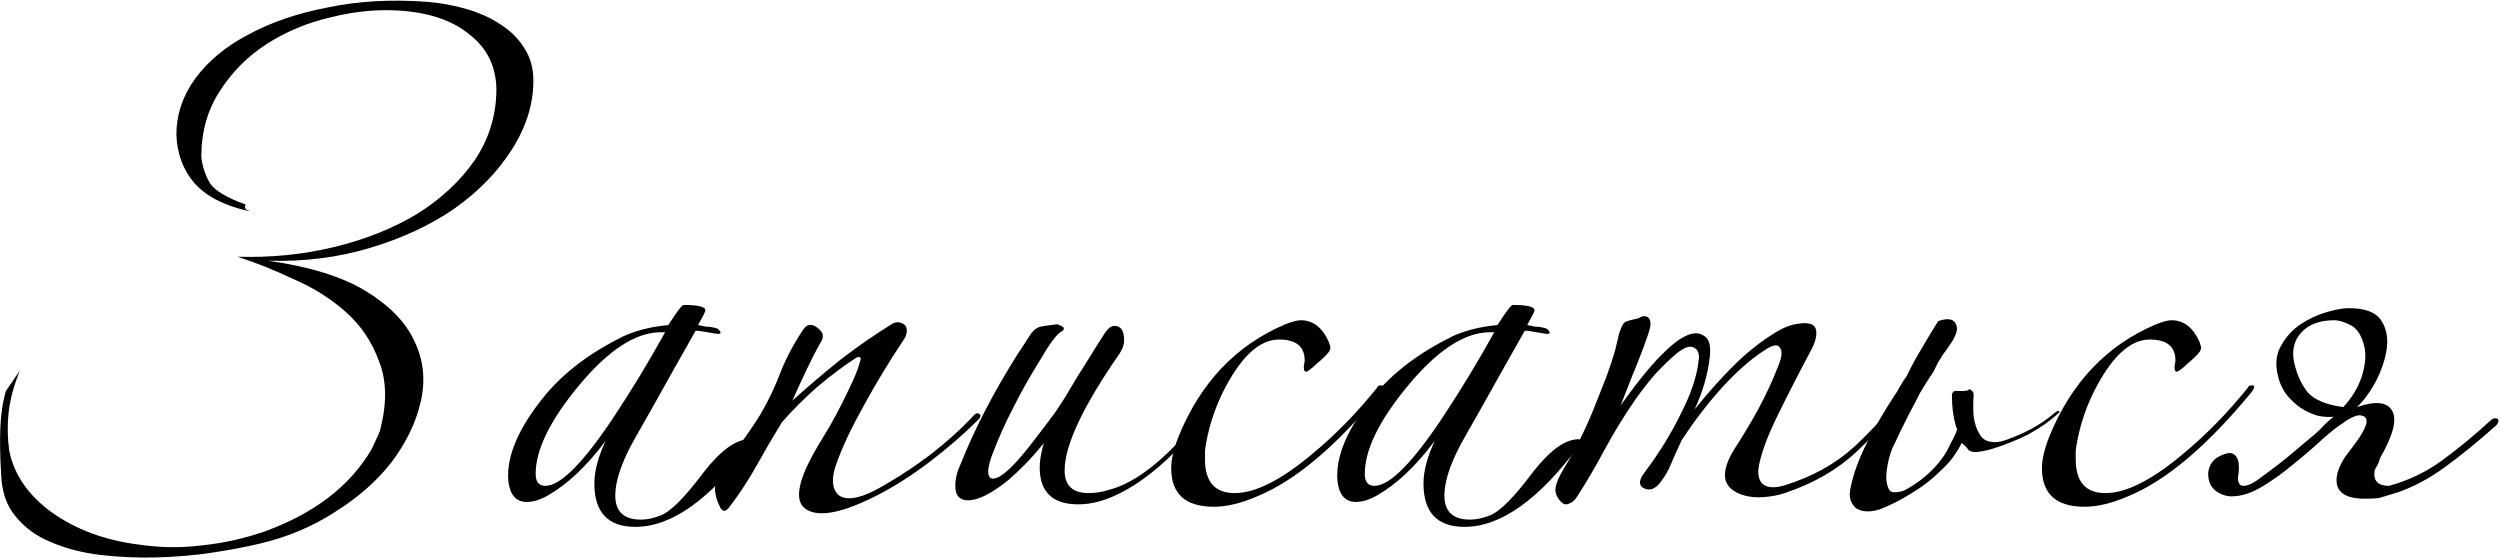 <?xml version="1.0" encoding="UTF-8"?> <svg xmlns="http://www.w3.org/2000/svg" width="1046" height="234" viewBox="0 0 1046 234" fill="none"><path d="M1003.3 205.972C999.488 207.093 996.909 207.878 995.563 208.327C994.218 208.551 992.199 208.663 989.508 208.663C980.762 208.663 976.837 205.524 977.734 199.244C978.183 196.553 979.416 193.75 981.435 190.834C983.677 187.919 985.584 185.34 987.153 183.097C989.172 179.957 990.181 177.715 990.181 176.369C990.181 175.024 989.62 174.239 988.499 174.014C987.602 173.566 986.369 173.678 984.799 174.351C983.229 175.024 981.883 175.809 980.762 176.706C978.519 178.051 975.492 180.406 971.679 183.77C968.091 187.134 964.054 190.61 959.569 194.198C955.308 197.786 950.935 200.926 946.45 203.617C941.964 206.308 937.815 207.654 934.003 207.654H932.994C930.527 207.43 928.396 206.533 926.602 204.963C924.808 203.393 923.911 201.15 923.911 198.235V197.899C924.36 193.413 927.275 190.61 932.657 189.489C936.246 189.713 937.479 193.189 936.358 199.917C936.358 202.16 937.143 203.281 938.713 203.281C940.507 203.281 942.861 202.16 945.777 199.917C948.244 198.123 950.935 196.104 953.85 193.862C956.99 191.395 960.242 188.704 963.606 185.788C967.194 182.873 969.661 180.742 971.006 179.397C972.352 177.827 974.146 176.145 976.389 174.351C974.595 174.575 972.464 174.463 969.997 174.014C967.53 173.342 965.064 172.22 962.597 170.651C960.354 169.081 958.336 167.174 956.542 164.932C954.747 162.465 953.514 159.549 952.841 156.186C951.944 151.7 952.505 147.776 954.523 144.412C956.542 140.823 959.233 137.908 962.597 135.665C965.961 133.423 969.549 131.741 973.361 130.619C977.174 129.498 980.313 128.938 982.78 128.938C989.508 128.938 993.994 130.619 996.236 133.983C998.479 137.347 999.264 141.384 998.591 146.094C997.918 150.579 996.348 155.176 993.881 159.886C991.415 164.371 988.835 167.847 986.144 170.314C993.994 167.623 998.927 168.184 1000.95 171.996C1002.96 175.584 1001.28 182.088 995.9 191.507C995.451 193.077 995.003 194.198 994.554 194.871C994.106 195.544 993.769 196.217 993.545 196.889C992.872 201.15 994.891 203.281 999.6 203.281C1007.67 201.038 1014.96 197.562 1021.47 192.853C1027.97 188.143 1034.92 182.424 1042.32 175.696C1042.77 175.248 1043.33 175.024 1044 175.024C1044.9 175.024 1045.35 175.36 1045.35 176.033C1045.35 176.706 1045.01 177.378 1044.34 178.051C1036.49 185.003 1029.31 190.834 1022.81 195.544C1016.31 200.253 1009.8 203.729 1003.3 205.972ZM989.172 144.748C988.05 140.263 986.144 137.347 983.453 136.002C980.762 134.656 978.519 133.983 976.725 133.983C970.67 133.983 966.073 135.665 962.933 139.029C959.793 142.393 958.784 146.654 959.905 151.812C961.027 156.746 962.933 160.895 965.624 164.259C968.54 167.399 973.473 169.417 980.426 170.314C984.014 166.502 986.593 162.241 988.163 157.531C989.733 152.597 990.069 148.336 989.172 144.748Z" fill="black"></path><path d="M943.162 161.904C943.162 162.353 942.826 163.026 942.153 163.923C923.539 186.573 906.271 201.15 890.348 207.654C883.62 210.569 877.565 212.027 872.182 212.027C860.297 212.027 854.354 206.645 854.354 195.88C854.354 192.292 855.363 187.919 857.381 182.761C866.576 160.11 881.489 144.412 902.122 135.665C905.037 134.544 907.168 133.983 908.513 133.983C913.671 133.983 917.596 137.011 920.287 143.066C920.736 144.412 920.96 145.197 920.96 145.421C920.96 146.318 920.399 147.327 919.278 148.448C919.278 148.448 918.829 148.897 917.932 149.794C917.259 150.467 916.362 151.252 915.241 152.149C914.344 153.046 913.447 153.831 912.55 154.504C911.653 155.176 911.092 155.513 910.868 155.513C910.195 155.513 909.859 155.064 909.859 154.167C909.859 153.719 909.859 153.27 909.859 152.822C910.083 152.149 910.195 151.476 910.195 150.803C910.195 144.972 906.607 142.057 899.431 142.057C891.133 142.057 883.284 149.458 875.883 164.259C872.07 172.108 869.603 180.182 868.482 188.479V192.18C868.482 201.599 872.631 206.308 880.929 206.308C889.675 206.308 900.664 200.702 913.896 189.489C923.315 181.639 932.173 172.557 940.471 162.241C940.695 161.568 941.256 161.231 942.153 161.231C942.826 161.231 943.162 161.456 943.162 161.904Z" fill="black"></path><path d="M810.972 134.32C815.009 132.975 817.476 133.423 818.373 135.666C819.494 137.684 818.373 140.936 815.009 145.421C814.785 145.87 814.224 146.655 813.327 147.776C812.654 148.898 811.869 150.131 810.972 151.477C810.299 152.822 809.627 154.168 808.954 155.513C808.281 156.635 807.833 157.307 807.608 157.532C806.263 159.55 804.805 161.905 803.235 164.596C801.89 167.287 800.432 170.09 798.862 173.006C797.516 175.697 796.171 178.388 794.825 181.079C793.704 183.546 792.695 185.677 791.798 187.471C790.676 190.162 789.891 193.19 789.443 196.554C788.994 199.693 789.219 202.272 790.116 204.291C790.564 205.412 791.349 205.973 792.47 205.973C793.816 205.973 795.162 205.748 796.507 205.3C799.647 203.73 802.674 201.712 805.59 199.245C808.505 196.778 810.972 194.087 812.991 191.171C814.112 189.601 815.121 187.807 816.018 185.789C817.139 183.771 817.924 182.201 818.373 181.079C818.821 179.51 819.046 178.949 819.046 179.397C819.046 179.846 818.821 179.51 818.373 178.388C817.252 174.576 816.691 170.315 816.691 165.605C816.691 164.035 817.476 163.363 819.046 163.587C819.718 163.587 820.503 163.587 821.401 163.587C822.298 163.587 822.97 163.475 823.419 163.25C823.867 162.802 824.316 162.802 824.764 163.25C825.437 163.699 825.774 164.372 825.774 165.269C825.549 168.408 825.549 171.436 825.774 174.351C826.222 177.267 827.007 179.622 828.128 181.416C829.025 183.21 830.483 184.331 832.502 184.78C834.744 185.228 836.987 185.004 839.229 184.107C843.042 182.761 846.63 181.191 849.994 179.397C853.358 177.603 856.61 175.361 859.75 172.669C860.647 171.997 861.207 171.772 861.432 171.997C861.88 172.221 861.768 172.557 861.095 173.006C857.731 176.146 853.582 179.061 848.648 181.752C843.715 184.219 838.669 186.237 833.511 187.807C831.268 188.48 829.025 188.929 826.783 189.153C824.764 189.153 823.531 188.592 823.082 187.471C822.634 187.022 822.185 186.574 821.737 186.125C821.288 185.677 820.952 185.452 820.728 185.452C819.831 187.247 818.597 189.265 817.027 191.508C815.457 193.526 813.551 195.544 811.309 197.563C808.169 200.702 804.356 203.618 799.871 206.309C795.61 209 791.237 211.243 786.752 213.037C782.491 214.382 779.127 214.27 776.66 212.701C774.193 210.682 773.408 207.767 774.305 203.954C775.426 198.348 777.669 192.18 781.033 185.452C784.621 178.5 788.322 172.109 792.134 166.278C793.255 164.708 794.152 163.25 794.825 161.905C795.722 160.335 796.731 158.765 797.853 157.195C799.647 153.383 801.777 149.458 804.244 145.421C806.711 141.16 808.954 137.46 810.972 134.32Z" fill="black"></path><path d="M798.51 165.941C792.23 173.566 785.054 181.191 776.98 188.816C768.907 196.441 758.815 202.272 746.705 206.309C744.014 207.206 741.098 207.766 737.959 207.991C735.043 208.215 732.352 207.991 729.885 207.318C725.176 205.972 722.484 203.618 721.812 200.254C721.363 196.89 722.596 192.853 725.512 188.143C728.876 182.985 732.24 177.379 735.604 171.324C738.968 165.044 741.771 158.989 744.014 153.158C745.584 149.346 745.808 146.767 744.686 145.421C743.789 143.851 741.547 144.3 737.959 146.767C732.128 150.579 726.185 155.849 720.13 162.577C714.299 169.081 708.804 176.257 703.646 184.107C701.852 187.919 700.394 191.171 699.273 193.862C698.152 196.553 696.918 198.796 695.573 200.59C693.106 204.403 690.527 205.636 687.836 204.29C686.714 203.842 686.154 202.945 686.154 201.599C686.378 200.254 687.051 198.908 688.172 197.562C694.227 189.489 699.273 181.303 703.31 173.006C707.571 164.708 710.038 157.307 710.711 150.804C711.159 148.112 710.486 146.318 708.692 145.421C707.122 144.524 704.767 145.309 701.628 147.776C698.712 150.243 695.685 153.158 692.545 156.522C689.63 159.886 686.826 163.474 684.135 167.287C679.65 173.791 675.389 180.743 671.352 188.143C667.54 195.32 663.727 201.823 659.915 207.654C659.018 209.224 657.896 210.233 656.551 210.682C655.205 211.355 653.972 211.018 652.85 209.673C651.281 207.879 650.608 206.085 650.832 204.29C651.056 202.272 652.178 199.581 654.196 196.217C656.439 192.629 658.681 188.592 660.924 184.107C663.167 179.621 665.185 175.136 666.979 170.651C668.773 166.166 670.455 161.905 672.025 157.868C673.595 153.607 674.828 149.906 675.725 146.767C676.174 144.973 676.735 142.618 677.407 139.702C678.304 136.787 679.201 135.105 680.099 134.657C681.22 134.208 682.341 133.872 683.462 133.647C684.808 133.423 685.817 133.087 686.49 132.638C688.284 131.965 689.518 132.302 690.19 133.647C690.863 134.769 690.639 136.899 689.518 140.039C689.069 141.384 688.396 143.291 687.499 145.758C686.602 148 685.593 150.579 684.472 153.495C683.35 156.186 682.229 158.989 681.108 161.905C679.986 164.82 678.977 167.399 678.08 169.642C683.462 162.017 688.508 155.625 693.218 150.467C698.152 145.309 702.076 142.057 704.992 140.712C708.131 139.142 710.711 139.03 712.729 140.375C714.972 141.497 715.869 144.3 715.42 148.785C714.747 155.962 712.617 163.474 709.028 171.324C714.187 164.82 719.569 158.765 725.176 153.158C730.782 147.552 736.725 142.842 743.004 139.03C746.593 136.787 750.069 135.554 753.433 135.329C757.245 134.881 759.376 135.778 759.824 138.02C760.273 140.263 759.6 143.066 757.806 146.43C752.424 156.522 747.826 165.493 744.014 173.342C740.201 180.967 737.622 187.583 736.277 193.189C735.155 197.675 735.604 200.814 737.622 202.608C739.641 204.178 742.78 204.29 747.041 202.945C758.479 199.357 768.122 193.974 775.971 186.798C783.82 179.397 790.66 171.884 796.491 164.259C797.388 163.138 798.173 162.914 798.846 163.587C799.519 164.035 799.407 164.82 798.51 165.941Z" fill="black"></path><path d="M661.521 185.116C661.521 185.341 661.409 185.565 661.184 185.789C644.14 208.888 627.993 220.438 612.743 220.438C601.306 220.438 595.587 214.383 595.587 202.273C595.587 197.115 597.157 191.172 600.297 184.444C592.447 194.984 584.374 202.609 576.076 207.319C572.936 209.113 570.021 210.01 567.33 210.01C562.845 210.01 560.266 207.094 559.593 201.263C558.696 190.947 563.854 178.949 575.067 165.269C583.141 155.626 594.017 147.44 607.697 140.712C613.08 138.245 619.359 136.675 626.536 136.003C630.124 130.396 632.254 127.593 632.927 127.593C639.206 127.593 642.234 128.378 642.01 129.948C642.01 130.396 641.001 132.414 638.982 136.003C640.103 136.227 641.225 136.451 642.346 136.675C643.692 136.675 645.149 136.9 646.719 137.348C647.392 137.573 647.953 138.133 648.401 139.03C648.401 139.479 648.065 139.703 647.392 139.703C646.944 139.703 645.486 139.479 643.019 139.03C640.552 138.582 638.87 138.357 637.973 138.357C630.348 151.813 624.293 162.578 619.808 170.651C615.322 178.501 612.407 183.659 611.061 186.126C606.576 194.648 604.333 201.712 604.333 207.319C604.333 214.046 607.922 217.41 615.098 217.41C617.565 217.41 620.256 216.85 623.172 215.728C627.433 214.159 633.488 208.103 641.337 197.563C648.513 188.368 654.905 183.771 660.511 183.771C661.184 183.771 661.521 184.219 661.521 185.116ZM625.19 139.03H622.835C612.519 139.254 601.306 146.655 589.196 161.232C577.085 175.809 571.03 188.144 571.03 198.236C571.03 201.6 572.376 203.282 575.067 203.282C581.571 203.282 591.438 193.19 604.67 173.006C611.622 162.466 618.462 151.14 625.19 139.03Z" fill="black"></path><path d="M578.844 161.904C578.844 162.353 578.507 163.026 577.834 163.923C559.221 186.573 541.952 201.15 526.029 207.654C519.302 210.569 513.246 212.027 507.864 212.027C495.978 212.027 490.035 206.645 490.035 195.88C490.035 192.292 491.044 187.919 493.063 182.761C502.258 160.11 517.171 144.412 537.803 135.665C540.719 134.544 542.849 133.983 544.195 133.983C549.353 133.983 553.278 137.011 555.969 143.066C556.417 144.412 556.641 145.197 556.641 145.421C556.641 146.318 556.081 147.327 554.959 148.448C554.959 148.448 554.511 148.897 553.614 149.794C552.941 150.467 552.044 151.252 550.923 152.149C550.026 153.046 549.129 153.831 548.232 154.504C547.335 155.176 546.774 155.513 546.55 155.513C545.877 155.513 545.54 155.064 545.54 154.167C545.54 153.719 545.54 153.27 545.54 152.822C545.765 152.149 545.877 151.476 545.877 150.803C545.877 144.972 542.289 142.057 535.112 142.057C526.814 142.057 518.965 149.458 511.564 164.259C507.752 172.108 505.285 180.182 504.164 188.479V192.18C504.164 201.599 508.313 206.308 516.61 206.308C525.357 206.308 536.346 200.702 549.577 189.489C558.996 181.639 567.855 172.557 576.152 162.241C576.377 161.568 576.937 161.231 577.834 161.231C578.507 161.231 578.844 161.456 578.844 161.904Z" fill="black"></path><path d="M503.969 174.688C503.969 175.136 503.745 175.585 503.296 176.033C490.962 191.059 479.188 201.263 467.975 206.645C462.144 209.561 456.537 211.019 451.155 211.019C440.39 211.019 435.008 205.861 435.008 195.544C435.008 192.853 435.569 189.489 436.69 185.453C433.775 189.041 431.083 192.068 428.617 194.535C426.15 197.002 424.019 199.021 422.225 200.59C415.049 206.421 409.33 209.337 405.069 209.337C401.481 209.337 399.687 207.318 399.687 203.282C399.687 200.366 400.471 197.226 402.041 193.862C407.872 179.285 415.721 164.147 425.589 148.449C426.038 147.776 426.71 146.767 427.607 145.421C428.504 144.076 429.514 142.506 430.635 140.712C431.981 138.469 433.55 137.124 435.344 136.675C436.242 136.451 438.596 136.115 442.409 135.666C444.203 136.339 445.1 136.899 445.1 137.348C445.1 138.021 444.764 138.469 444.091 138.694C442.072 139.815 438.933 144.076 434.672 151.477C430.635 157.98 427.047 164.372 423.907 170.651C420.767 176.706 418.076 182.649 415.834 188.48C414.264 192.293 413.479 195.208 413.479 197.226C413.479 199.245 414.152 200.254 415.497 200.254C418.861 200.254 424.692 194.759 432.99 183.771C436.129 179.734 438.933 176.033 441.4 172.67C443.866 169.081 445.997 165.717 447.791 162.578C450.034 158.765 452.389 154.953 454.855 151.14C457.322 147.103 459.789 143.179 462.256 139.366C463.602 137.348 464.947 136.339 466.293 136.339C468.984 136.339 470.33 138.357 470.33 142.394C470.33 144.188 469.657 146.094 468.311 148.113C453.061 170.09 445.436 186.35 445.436 196.89C445.436 203.169 448.8 206.309 455.528 206.309C458.219 206.309 461.023 205.861 463.938 204.963C475.376 202.048 488.046 191.956 501.951 174.688C502.175 174.015 502.624 173.679 503.296 173.679C503.745 173.679 503.969 174.015 503.969 174.688Z" fill="black"></path><path d="M409.216 175.697C403.385 181.527 396.657 187.358 389.032 193.189C381.631 198.796 374.455 203.393 367.503 206.981C352.701 214.606 342.609 216.625 337.227 213.036C332.069 209.673 333.751 200.814 342.273 186.461C343.843 183.77 345.525 180.967 347.319 178.051C349.113 174.912 350.795 171.772 352.365 168.632C353.935 165.493 355.392 162.465 356.738 159.55C358.083 156.634 359.093 153.943 359.765 151.476C360.214 150.355 360.214 149.682 359.765 149.458C359.317 149.233 358.756 149.346 358.083 149.794C353.15 152.934 347.767 156.971 341.936 161.904C336.33 166.838 331.396 171.772 327.135 176.706C323.547 182.537 320.071 188.48 316.707 194.535C313.343 200.59 309.53 206.421 305.269 212.027C303.475 214.494 302.018 214.27 300.896 211.355C299.999 209.56 299.439 207.654 299.214 205.636C298.99 203.617 299.439 201.711 300.56 199.917C303.027 195.432 305.83 191.059 308.97 186.798C312.334 182.312 315.473 177.715 318.389 173.005C321.753 167.175 324.556 161.232 326.799 155.176C329.266 149.121 332.405 143.291 336.218 137.684C337.788 135.441 339.806 135.329 342.273 137.348C343.618 138.469 344.291 139.478 344.291 140.375C344.291 141.496 343.955 142.506 343.282 143.403C341.488 146.542 339.582 150.243 337.563 154.504C335.545 158.765 333.527 163.138 331.508 167.623C338.236 161.568 344.964 155.849 351.692 150.467C358.644 145.085 365.933 140.039 373.558 135.329C375.576 134.432 377.37 134.768 378.94 136.338C379.837 138.132 379.501 140.151 377.931 142.393C372.1 151.14 366.606 160.222 361.447 169.641C356.289 178.836 352.477 186.91 350.01 193.862C347.767 199.917 347.992 204.29 350.683 206.981C353.598 209.448 358.644 208.888 365.821 205.299C372.997 201.487 380.398 196.777 388.023 191.171C395.648 185.34 402.151 179.509 407.534 173.678C408.431 172.781 409.216 172.669 409.888 173.342C410.561 173.79 410.337 174.575 409.216 175.697Z" fill="black"></path><path d="M314.612 185.116C314.612 185.341 314.5 185.565 314.276 185.789C297.232 208.888 281.085 220.438 265.835 220.438C254.398 220.438 248.679 214.383 248.679 202.273C248.679 197.115 250.249 191.172 253.388 184.444C245.539 194.984 237.466 202.609 229.168 207.319C226.028 209.113 223.113 210.01 220.422 210.01C215.936 210.01 213.357 207.094 212.685 201.263C211.788 190.947 216.946 178.949 228.159 165.269C236.232 155.626 247.109 147.44 260.789 140.712C266.172 138.245 272.451 136.675 279.627 136.003C283.216 130.396 285.346 127.593 286.019 127.593C292.298 127.593 295.326 128.378 295.102 129.948C295.102 130.396 294.092 132.414 292.074 136.003C293.195 136.227 294.317 136.451 295.438 136.675C296.783 136.675 298.241 136.9 299.811 137.348C300.484 137.573 301.044 138.133 301.493 139.03C301.493 139.479 301.157 139.703 300.484 139.703C300.035 139.703 298.578 139.479 296.111 139.03C293.644 138.582 291.962 138.357 291.065 138.357C283.44 151.813 277.385 162.578 272.899 170.651C268.414 178.501 265.499 183.659 264.153 186.126C259.668 194.648 257.425 201.712 257.425 207.319C257.425 214.046 261.013 217.41 268.19 217.41C270.657 217.41 273.348 216.85 276.263 215.728C280.524 214.159 286.579 208.103 294.429 197.563C301.605 188.368 307.997 183.771 313.603 183.771C314.276 183.771 314.612 184.219 314.612 185.116ZM278.282 139.03H275.927C265.611 139.254 254.398 146.655 242.287 161.232C230.177 175.809 224.122 188.144 224.122 198.236C224.122 201.6 225.468 203.282 228.159 203.282C234.662 203.282 244.53 193.19 257.762 173.006C264.714 162.466 271.554 151.14 278.282 139.03Z" fill="black"></path><path d="M84.236 65.695C84.685 69.732 85.918 73.433 87.937 76.796C90.179 79.936 95.113 82.852 102.738 85.543C102.29 86.664 102.514 87.449 103.411 87.897C104.532 88.122 104.644 88.234 103.747 88.234C93.656 85.991 86.143 82.067 81.209 76.46C76.499 70.853 74.032 64.126 73.808 56.276C73.808 47.979 76.387 40.242 81.545 33.065C86.928 25.664 94.328 19.497 103.747 14.563C113.166 9.405 124.267 5.593 137.05 3.126C149.834 0.435 163.738 -0.35 178.764 0.771C184.37 1.22 189.865 2.229 195.247 3.799C200.629 5.368 205.339 7.499 209.376 10.19C213.637 12.881 217 16.245 219.467 20.282C221.934 24.095 223.168 28.58 223.168 33.738C223.168 43.605 220.14 53.249 214.085 62.668C208.254 71.863 200.293 80.048 190.201 87.225C180.109 94.177 168.335 99.671 154.879 103.708C141.424 107.745 127.183 109.539 112.157 109.09C129.65 111.557 143.33 115.818 153.197 121.873C163.065 127.929 169.793 134.881 173.381 142.73C177.194 150.579 178.091 158.989 176.072 167.96C174.054 176.706 170.017 185.116 163.962 193.189C157.907 201.039 150.058 207.991 140.414 214.046C130.771 220.325 120.119 224.81 108.457 227.502C102.85 228.847 96.347 230.081 88.946 231.202C81.545 232.323 73.808 232.996 65.735 233.22C57.885 233.445 50.036 233.108 42.187 232.211C34.562 231.314 27.61 229.52 21.33 226.829C15.275 224.362 10.341 220.774 6.529 216.064C2.717 211.579 0.698 205.636 0.474 198.235C0.025 191.059 -0.087 184.667 0.138 179.061C0.362 173.23 1.147 168.072 2.492 163.586L8.211 155.177L6.865 158.877C5.071 163.811 3.95 168.745 3.501 173.678C3.053 178.388 3.165 183.322 3.838 188.48C5.856 198.572 11.799 207.206 21.667 214.382C31.759 221.559 43.869 226.044 57.998 227.838C66.968 229.184 75.826 229.296 84.573 228.174C93.319 227.277 101.953 225.371 110.475 222.456C131.556 214.831 146.582 203.281 155.552 187.807C156.449 185.789 157.234 184.107 157.907 182.761C158.58 181.415 159.028 180.182 159.253 179.061C161.944 168.296 161.719 158.989 158.58 151.14C155.664 143.066 151.067 136.226 144.788 130.62C138.508 125.013 131.22 120.416 122.922 116.827C114.848 113.015 106.999 109.875 99.374 107.408C113.279 107.857 126.734 106.511 139.742 103.372C152.749 100.232 164.299 95.635 174.39 89.579C184.482 83.3 192.556 75.787 198.611 67.041C204.666 58.07 207.694 48.091 207.694 37.102C207.469 27.683 203.769 20.17 196.592 14.563C189.64 8.732 179.997 5.368 167.662 4.471C158.243 3.799 148.6 4.696 138.732 7.163C128.865 9.405 119.894 13.106 111.821 18.264C103.747 23.422 97.132 30.038 91.974 38.111C86.815 45.96 84.236 55.155 84.236 65.695Z" fill="black"></path></svg> 